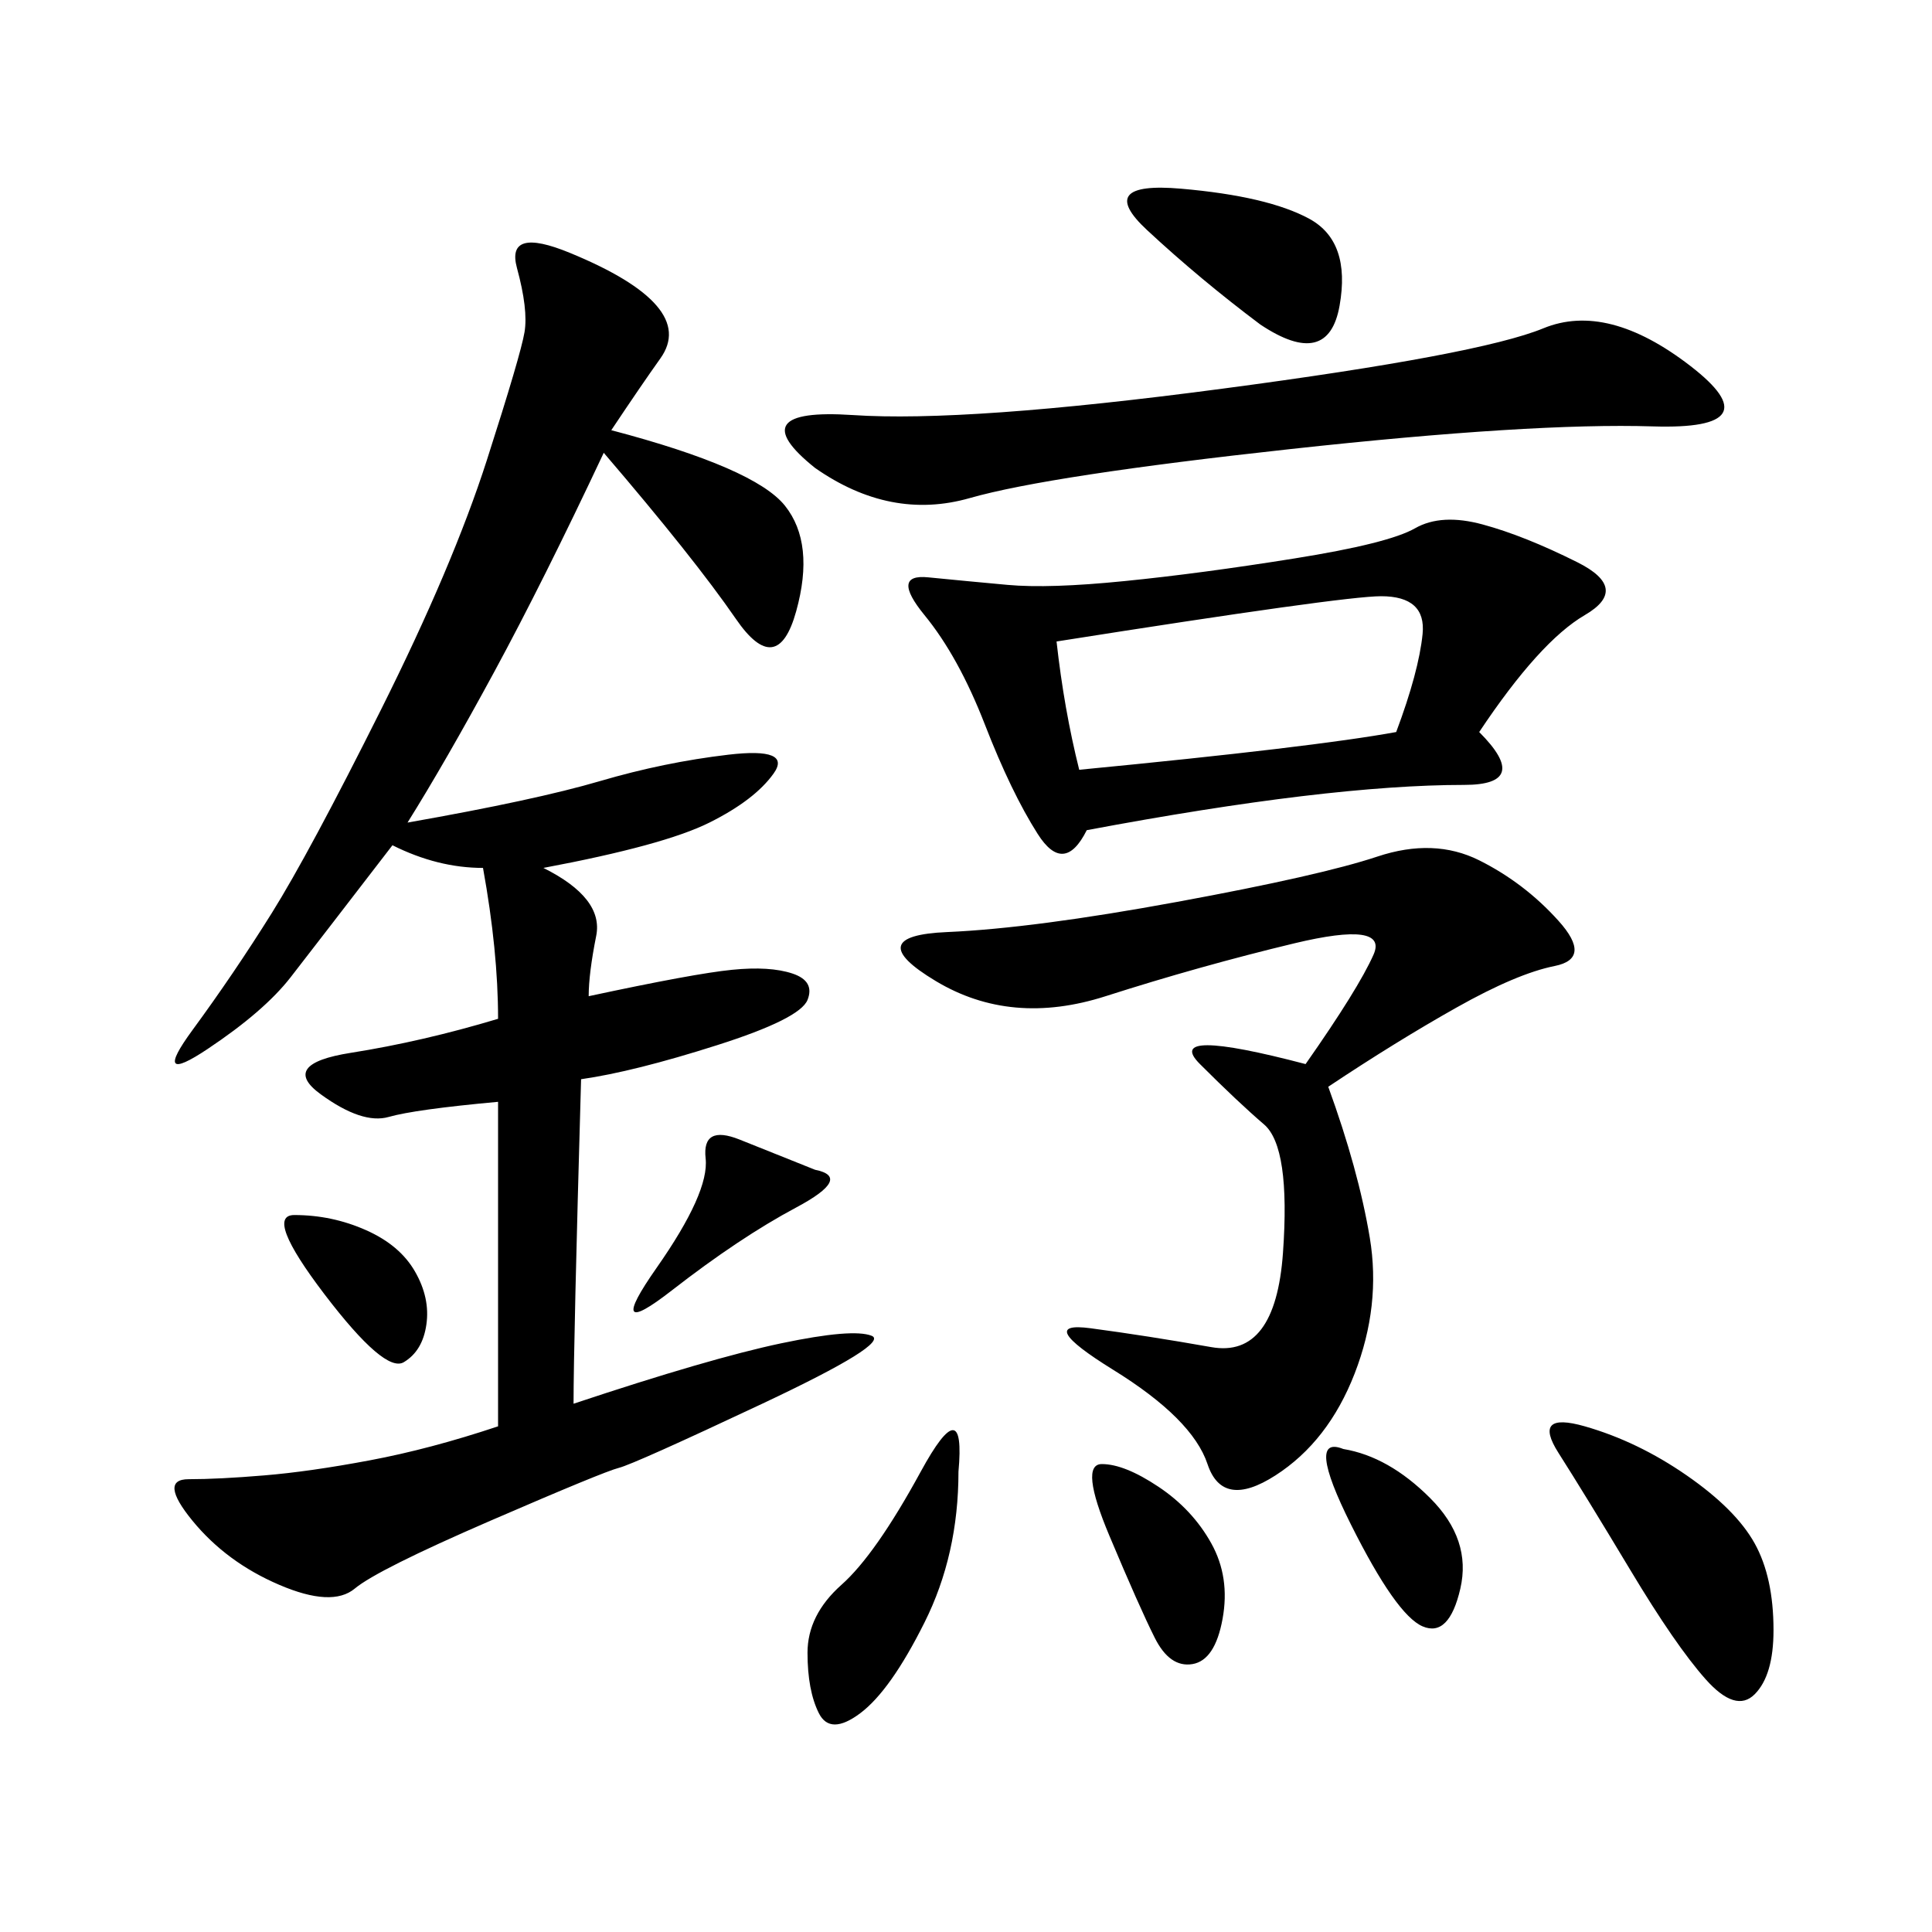 <svg xmlns="http://www.w3.org/2000/svg" xmlns:xlink="http://www.w3.org/1999/xlink" width="300" height="300"><path d="M94.92 66.80Q117.19 72.66 121.88 78.52Q126.56 84.38 123.63 94.92Q120.70 105.47 114.26 96.09Q107.81 86.72 93.75 70.31L93.75 70.31Q84.38 90.23 76.76 104.30Q69.14 118.36 63.28 127.73L63.28 127.73Q83.20 124.22 93.16 121.29Q103.13 118.36 113.09 117.19Q123.05 116.02 120.12 120.12Q117.19 124.22 110.16 127.73Q103.13 131.25 84.38 134.77L84.38 134.77Q93.75 139.45 92.58 145.31Q91.41 151.17 91.41 154.69L91.41 154.69Q107.81 151.17 113.67 150.59Q119.53 150 123.05 151.17Q126.56 152.34 125.39 155.27Q124.22 158.20 111.33 162.30Q98.44 166.41 90.23 167.58L90.23 167.58Q89.06 208.59 89.06 217.97L89.06 217.97Q110.16 210.94 121.29 208.59Q132.42 206.25 135.35 207.42Q138.28 208.59 118.36 217.97Q98.44 227.34 96.09 227.93Q93.75 228.52 76.17 236.13Q58.59 243.75 55.08 246.68Q51.56 249.61 43.36 246.09Q35.16 242.58 29.88 236.13Q24.61 229.69 29.30 229.69L29.30 229.69Q33.98 229.69 41.02 229.10Q48.05 228.52 57.42 226.76Q66.80 225 77.34 221.48L77.34 221.48L77.34 171.09Q64.45 172.27 60.35 173.44Q56.25 174.61 49.80 169.92Q43.36 165.23 54.49 163.48Q65.63 161.72 77.34 158.20L77.34 158.20Q77.34 147.66 75 134.77L75 134.77Q67.97 134.77 60.94 131.25L60.94 131.25Q49.22 146.48 45.12 151.76Q41.02 157.03 32.23 162.89Q23.44 168.75 29.88 159.96Q36.33 151.17 42.19 141.80Q48.05 132.42 59.18 110.16Q70.31 87.89 75.59 71.48Q80.86 55.08 81.45 51.56Q82.03 48.05 80.27 41.60Q78.52 35.16 88.48 39.26Q98.44 43.36 101.95 47.46Q105.47 51.56 102.54 55.66Q99.61 59.77 94.92 66.80L94.92 66.80ZM229.69 113.67Q237.89 121.88 227.34 121.88L227.34 121.88Q216.80 121.88 202.15 123.63Q187.50 125.39 168.75 128.91L168.75 128.91Q165.23 135.94 161.13 129.49Q157.03 123.05 152.93 112.50Q148.83 101.95 143.55 95.51Q138.28 89.06 144.14 89.65Q150 90.23 156.45 90.82Q162.89 91.41 174.61 90.23Q186.33 89.06 200.98 86.72Q215.63 84.38 219.73 82.03Q223.83 79.69 230.27 81.45Q236.72 83.20 244.92 87.30Q253.13 91.41 246.09 95.51Q239.06 99.61 229.69 113.67L229.69 113.67ZM206.25 168.75Q210.94 181.64 212.70 192.19Q214.45 202.73 210.35 213.28Q206.25 223.83 198.05 229.10Q189.84 234.38 187.50 227.34Q185.16 220.31 172.85 212.70Q160.55 205.08 169.34 206.25Q178.13 207.42 188.09 209.18Q198.05 210.94 199.22 194.53Q200.39 178.13 196.29 174.61Q192.19 171.09 186.33 165.23Q180.47 159.38 202.73 165.23L202.73 165.23Q210.94 153.52 213.28 148.24Q215.63 142.97 200.98 146.48Q186.33 150 171.68 154.69Q157.03 159.38 145.31 152.34Q133.59 145.31 147.07 144.73Q160.55 144.14 182.81 140.04Q205.08 135.94 213.87 133.01Q222.66 130.08 229.69 133.59Q236.72 137.11 241.99 142.97Q247.27 148.83 241.41 150Q235.55 151.17 226.17 156.45Q216.80 161.72 206.25 168.75L206.25 168.75ZM126.56 72.66Q114.84 63.28 132.42 64.45Q150 65.63 189.84 60.35Q229.69 55.08 239.65 50.98Q249.61 46.88 262.50 56.84Q275.39 66.80 256.64 66.21Q237.89 65.63 200.39 69.73Q162.89 73.83 150.59 77.34Q138.28 80.86 126.56 72.66L126.56 72.66ZM164.06 99.61Q165.23 110.16 167.58 119.53L167.58 119.53Q203.91 116.02 216.80 113.67L216.80 113.67Q220.31 104.30 220.90 98.44Q221.48 92.58 214.45 92.58L214.45 92.58Q208.59 92.58 164.06 99.61L164.06 99.61ZM246.09 221.48Q254.30 223.83 261.91 229.10Q269.53 234.38 272.46 239.65Q275.39 244.92 275.39 253.13L275.39 253.13Q275.39 260.16 272.46 263.09Q269.53 266.02 264.84 260.74Q260.16 255.47 253.13 243.75Q246.09 232.03 241.99 225.59Q237.89 219.14 246.09 221.48L246.09 221.48ZM148.83 228.52Q148.83 241.41 143.55 251.95Q138.28 262.50 133.59 266.02Q128.91 269.53 127.15 266.02Q125.39 262.50 125.39 256.64L125.39 256.64Q125.39 250.78 130.66 246.09Q135.94 241.41 142.97 228.52Q150 215.63 148.83 228.52L148.83 228.52ZM195.70 50.39Q186.33 43.36 178.13 35.74Q169.92 28.13 183.40 29.30Q196.88 30.47 203.32 33.98Q209.77 37.50 208.01 47.46Q206.25 57.42 195.70 50.39L195.70 50.39ZM171.09 227.34Q174.61 227.34 179.88 230.86Q185.16 234.38 188.09 239.65Q191.02 244.92 189.84 251.37Q188.67 257.81 185.16 258.40Q181.64 258.98 179.30 254.30Q176.95 249.61 172.27 238.48Q167.58 227.34 171.09 227.34L171.09 227.34ZM208.59 225Q215.63 226.17 222.07 232.62Q228.52 239.06 226.76 246.68Q225 254.30 220.90 252.54Q216.80 250.78 209.77 236.72Q202.73 222.66 208.59 225L208.59 225ZM114.84 176.95L126.56 181.64Q132.42 182.81 123.63 187.50Q114.84 192.19 104.30 200.39Q93.75 208.59 101.95 196.88Q110.16 185.16 109.57 179.88Q108.98 174.61 114.84 176.95L114.84 176.95ZM45.70 188.67Q51.56 188.67 56.84 191.02Q62.11 193.36 64.45 197.46Q66.80 201.56 66.21 205.66Q65.63 209.77 62.70 211.52Q59.77 213.28 50.39 200.98Q41.02 188.67 45.70 188.67L45.70 188.67Z"/></svg>